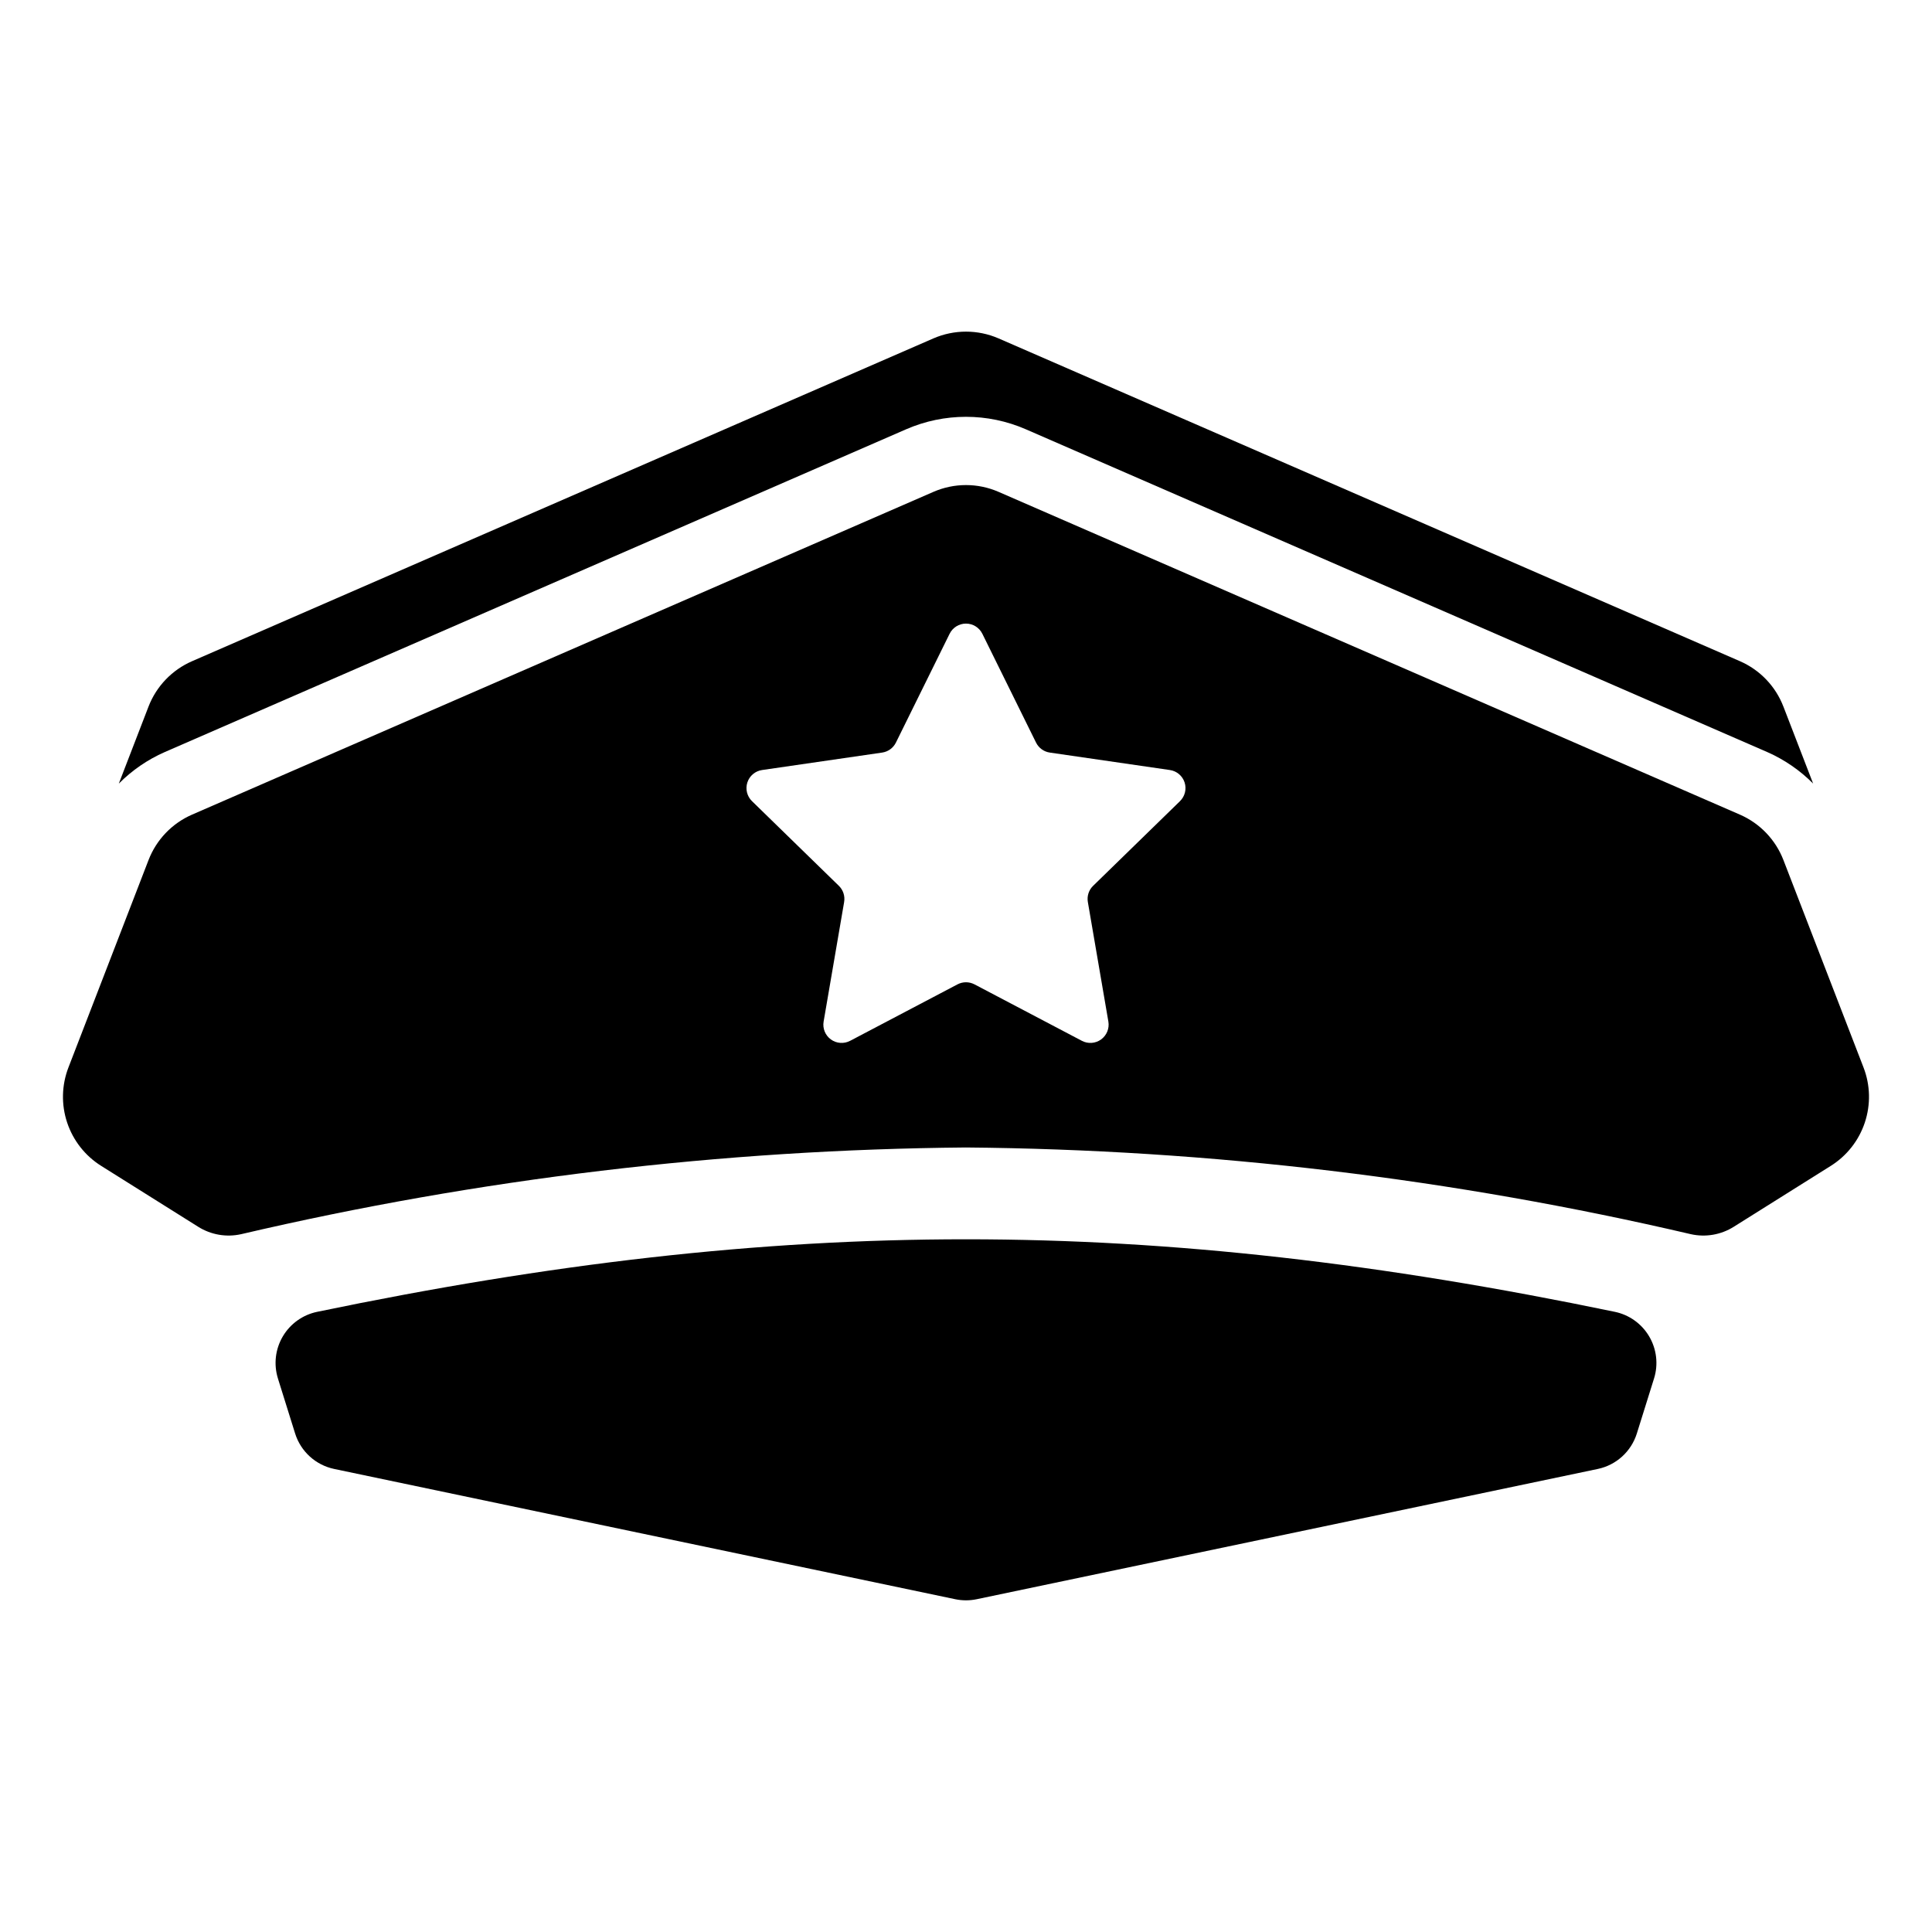 <?xml version="1.0" encoding="UTF-8"?>
<!-- Uploaded to: ICON Repo, www.iconrepo.com, Generator: ICON Repo Mixer Tools -->
<svg fill="#000000" width="800px" height="800px" version="1.1" viewBox="144 144 512 512" xmlns="http://www.w3.org/2000/svg">
 <g>
  <path d="m217.65 509.3 4.559 14.586c1.492 4.777 5.453 8.375 10.352 9.402l164.6 34.523c1.871 0.391 3.801 0.391 5.672 0l164.6-34.523c4.898-1.027 8.855-4.625 10.348-9.402l4.559-14.586c1.164-3.727 0.691-7.773-1.293-11.137-1.98-3.363-5.297-5.731-9.121-6.519-123.4-25.625-220.46-25.625-343.86 0-3.824 0.789-7.137 3.156-9.121 6.519-1.984 3.363-2.453 7.41-1.293 11.137z"/>
  <path d="m187.67 343.3 196.47-85.539c10.109-4.402 21.598-4.402 31.707 0l196.47 85.535h0.004c4.543 2 8.672 4.836 12.176 8.355l-7.867-20.375h-0.004c-2.07-5.402-6.227-9.746-11.531-12.055l-196.46-85.539c-5.508-2.394-11.766-2.394-17.277 0l-196.45 85.539c-5.312 2.309-9.477 6.648-11.559 12.055l-7.863 20.387c3.504-3.527 7.633-6.363 12.184-8.363z"/>
  <path d="m637.85 426.88-21.215-54.938c-2.078-5.402-6.231-9.742-11.535-12.055l-196.47-85.539c-5.504-2.398-11.758-2.398-17.258 0l-196.48 85.539c-5.305 2.312-9.457 6.652-11.535 12.055l-21.215 54.938c-1.809 4.68-1.934 9.848-0.348 14.609 1.586 4.762 4.777 8.824 9.031 11.488l25.707 16.137c3.383 2.125 7.465 2.828 11.363 1.957 62.988-14.715 127.41-22.422 192.09-22.977 64.688 0.555 129.12 8.262 192.11 22.977 3.898 0.871 7.981 0.168 11.363-1.957l25.707-16.137c4.254-2.664 7.449-6.727 9.031-11.488 1.586-4.762 1.465-9.93-0.348-14.609zm-181.14-70.566-23.027 22.445v-0.004c-1.141 1.113-1.66 2.715-1.391 4.285l5.438 31.691c0.309 1.812-0.438 3.648-1.926 4.731-1.488 1.082-3.465 1.227-5.094 0.367l-28.461-14.965v0.004c-1.41-0.742-3.094-0.742-4.504 0l-28.461 14.965v-0.004c-1.629 0.859-3.606 0.715-5.094-0.367-1.488-1.082-2.234-2.918-1.922-4.731l5.438-31.691h-0.004c0.27-1.57-0.25-3.172-1.391-4.285l-23.027-22.445v0.004c-1.316-1.285-1.793-3.207-1.223-4.961 0.57-1.75 2.082-3.027 3.906-3.289l31.82-4.625c1.574-0.23 2.938-1.219 3.641-2.648l14.23-28.832c0.816-1.652 2.496-2.699 4.34-2.699 1.84 0 3.519 1.047 4.336 2.699l14.23 28.836v-0.004c0.703 1.43 2.066 2.418 3.641 2.648l31.82 4.625h0.004c1.82 0.262 3.336 1.539 3.902 3.289 0.57 1.754 0.094 3.676-1.223 4.961z"/>
 </g>
</svg>